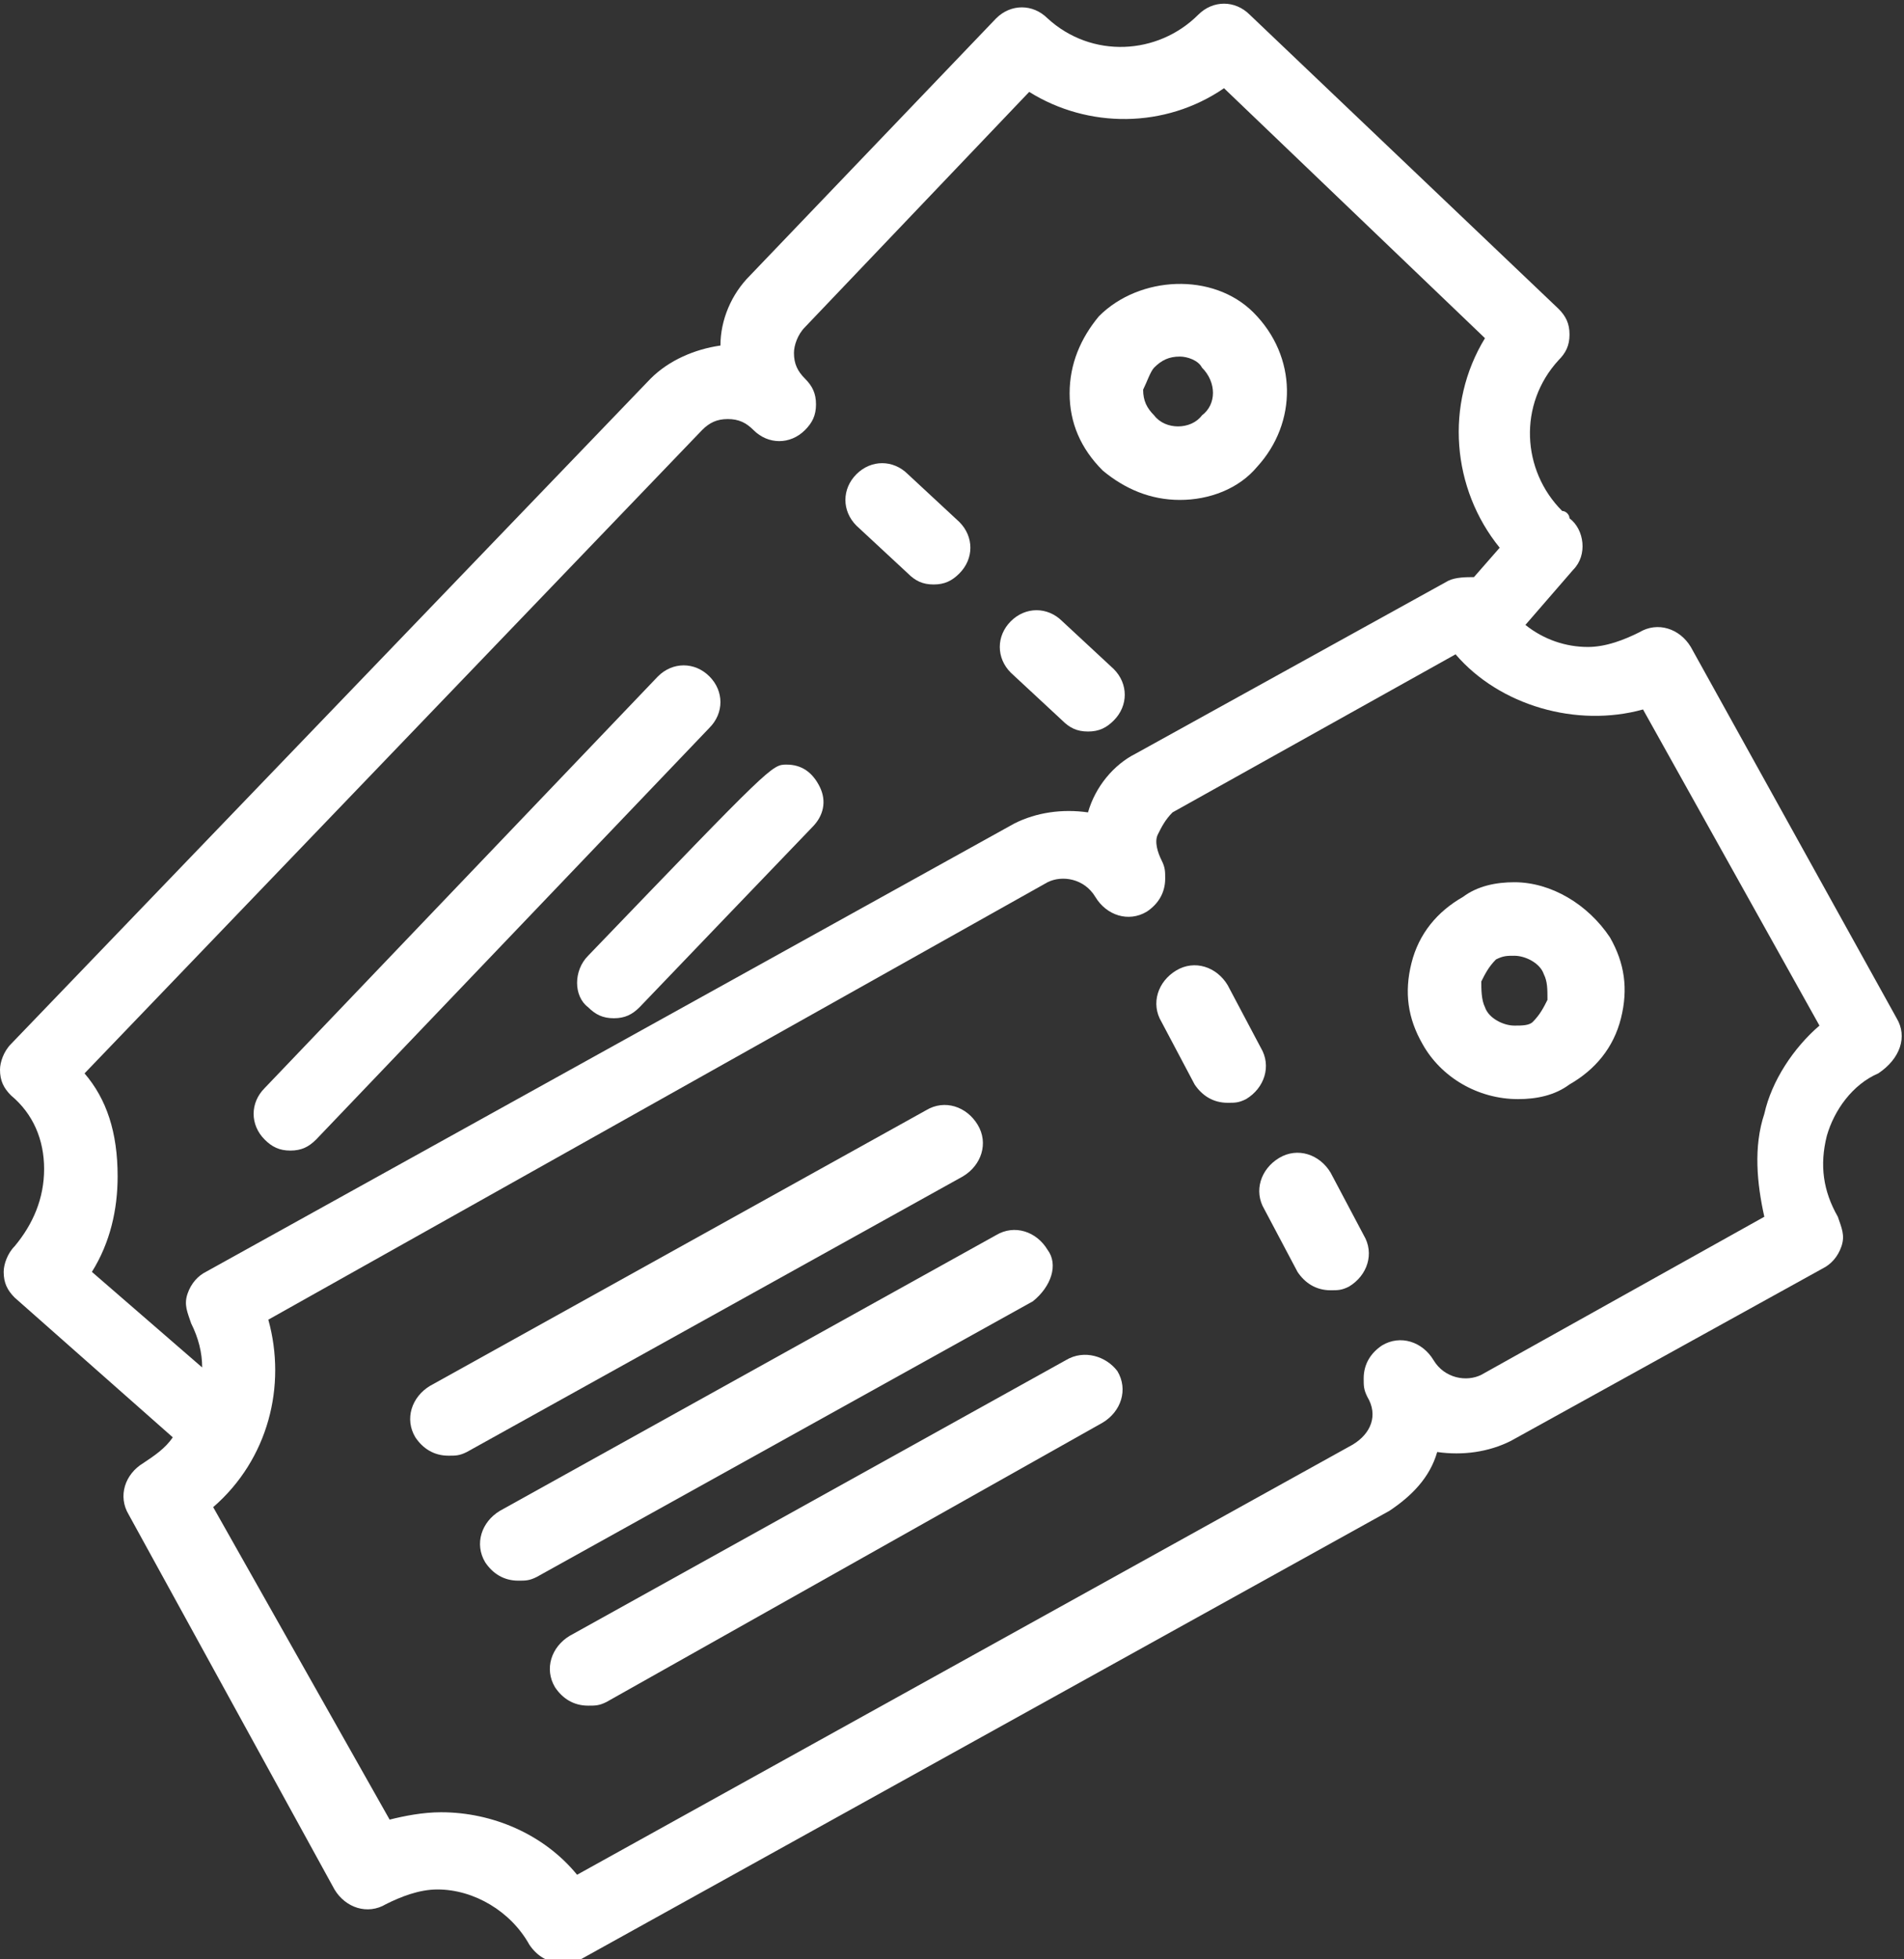 <?xml version="1.0" encoding="utf-8"?>
<!-- Generator: Adobe Illustrator 21.1.0, SVG Export Plug-In . SVG Version: 6.00 Build 0)  -->
<svg version="1.1" id="Layer_1" xmlns="http://www.w3.org/2000/svg" xmlns:xlink="http://www.w3.org/1999/xlink" x="0px" y="0px"
	 viewBox="0 0 51.8 53.3" style="enable-background:new 0 0 51.8 53.3;" xml:space="preserve">
<rect x="0" y="0" width="51.8" height="53.3" fill="#333333" stroke="none"/>
<style type="text/css">
	.st0{clip-path:url(#SVGID_2_);fill:#FFFFFF;}
</style>
<g>
	<defs>
		<rect id="SVGID_1_" y="0" width="51.8" height="53.3"/>
	</defs>
	<clipPath id="SVGID_2_">
		<use xlink:href="#SVGID_1_"  style="overflow:visible;"/>
	</clipPath>
	<path class="st0" d="M34.3,28.5l-0.9-1.7c-0.3-0.5-0.9-0.7-1.4-0.4c-0.5,0.3-0.7,0.9-0.4,1.4l0.9,1.7c0.2,0.3,0.5,0.5,0.9,0.5
		c0.2,0,0.3,0,0.5-0.1C34.4,29.6,34.6,29,34.3,28.5"/>
	<path class="st0" d="M36.2,31.9c-0.3-0.5-0.9-0.7-1.4-0.4c-0.5,0.3-0.7,0.9-0.4,1.4l0.9,1.7c0.2,0.3,0.5,0.5,0.9,0.5
		c0.2,0,0.3,0,0.5-0.1c0.5-0.3,0.7-0.9,0.4-1.4L36.2,31.9z"/>
	<path class="st0" d="M26.6,30.6c-0.3-0.5-0.9-0.7-1.4-0.4l-13.5,7.5c-0.5,0.3-0.7,0.9-0.4,1.4c0.2,0.3,0.5,0.5,0.9,0.5
		c0.2,0,0.3,0,0.5-0.1l13.5-7.5C26.7,31.7,26.9,31.1,26.6,30.6"/>
	<path class="st0" d="M28.5,34c-0.3-0.5-0.9-0.7-1.4-0.4l-13.5,7.5c-0.5,0.3-0.7,0.9-0.4,1.4c0.2,0.3,0.5,0.5,0.9,0.5
		c0.2,0,0.3,0,0.5-0.1l13.5-7.5C28.6,35,28.8,34.4,28.5,34"/>
	<path class="st0" d="M29,37l-13.5,7.5c-0.5,0.3-0.7,0.9-0.4,1.4c0.2,0.3,0.5,0.5,0.9,0.5c0.2,0,0.3,0,0.5-0.1L30,38.7
		c0.5-0.3,0.7-0.9,0.4-1.4C30.1,36.9,29.5,36.7,29,37"/>
	<path class="st0" d="M41.2,24c-0.5,0-1,0.1-1.4,0.4c-0.7,0.4-1.2,1-1.4,1.8c-0.2,0.8-0.1,1.5,0.3,2.2c0.5,0.9,1.5,1.5,2.6,1.5
		c0.5,0,1-0.1,1.4-0.4c0.7-0.4,1.2-1,1.4-1.8c0.2-0.8,0.1-1.5-0.3-2.2C43.2,24.6,42.2,24,41.2,24 M42.1,27.2
		c-0.1,0.2-0.2,0.4-0.4,0.6c-0.1,0.1-0.3,0.1-0.5,0.1c-0.3,0-0.7-0.2-0.8-0.5c-0.1-0.2-0.1-0.5-0.1-0.7c0.1-0.2,0.2-0.4,0.4-0.6
		C40.9,26,41,26,41.2,26c0.3,0,0.7,0.2,0.8,0.5C42.1,26.7,42.1,26.9,42.1,27.2"/>
	<path class="st0" d="M51.6,27.7L46,17.6c-0.3-0.5-0.9-0.7-1.4-0.4c-0.4,0.2-0.9,0.4-1.4,0.4c-0.6,0-1.2-0.2-1.7-0.6l1.3-1.5
		c0.4-0.4,0.3-1.1-0.1-1.4c0,0,0,0,0,0c0-0.1-0.1-0.2-0.2-0.2c-1.1-1.1-1.2-2.9-0.1-4.1c0.2-0.2,0.3-0.4,0.3-0.7s-0.1-0.5-0.3-0.7
		l-8.4-8c-0.4-0.4-1-0.4-1.4,0c-1.1,1.1-2.9,1.2-4.1,0.1c-0.4-0.4-1-0.4-1.4,0l-6.7,7c-0.5,0.5-0.8,1.2-0.8,1.9
		c-0.7,0.1-1.4,0.4-1.9,0.9L0.3,28.4C0.1,28.6,0,28.9,0,29.1c0,0.3,0.1,0.5,0.3,0.7c0.6,0.5,0.9,1.2,0.9,2c0,0.8-0.3,1.5-0.8,2.1
		c-0.2,0.2-0.3,0.5-0.3,0.7c0,0.3,0.1,0.5,0.3,0.7l4.3,3.8c-0.2,0.3-0.5,0.5-0.8,0.7c-0.5,0.3-0.7,0.9-0.4,1.4l5.6,10.2
		c0.3,0.5,0.9,0.7,1.4,0.4c0.4-0.2,0.9-0.4,1.4-0.4c1,0,2,0.6,2.5,1.5c0.2,0.3,0.5,0.5,0.9,0.5c0.2,0,0.3,0,0.5-0.1l22-12.2
		c0.6-0.4,1.1-0.9,1.3-1.6c0.7,0.1,1.4,0,2-0.3l8.5-4.7c0.2-0.1,0.4-0.3,0.5-0.6c0.1-0.3,0-0.5-0.1-0.8c-0.4-0.7-0.5-1.4-0.3-2.2
		c0.2-0.7,0.7-1.4,1.4-1.7C51.7,28.8,51.9,28.2,51.6,27.7 M2.3,29.2l16.8-17.5c0.2-0.2,0.4-0.3,0.7-0.3c0.3,0,0.5,0.1,0.7,0.3
		c0.4,0.4,1,0.4,1.4,0c0.2-0.2,0.3-0.4,0.3-0.7c0-0.3-0.1-0.5-0.3-0.7c-0.2-0.2-0.3-0.4-0.3-0.7c0-0.2,0.1-0.5,0.3-0.7l6.1-6.4
		c1.6,1,3.7,1,5.3-0.1l7.1,6.8c-1.1,1.8-0.9,4.1,0.4,5.7l-0.7,0.8c-0.2,0-0.5,0-0.7,0.1l-8.5,4.7c-0.6,0.3-1.1,0.9-1.3,1.6
		c-0.7-0.1-1.4,0-2,0.3l-22,12.2c-0.2,0.1-0.4,0.3-0.5,0.6c-0.1,0.3,0,0.5,0.1,0.8c0.2,0.4,0.3,0.8,0.3,1.2l-3-2.6
		c0.5-0.8,0.7-1.7,0.7-2.6C3.2,30.8,2.9,29.9,2.3,29.2 M48,30.3c-0.3,0.9-0.2,1.9,0,2.8l-7.7,4.3c-0.4,0.2-1,0.1-1.3-0.4
		c-0.3-0.5-0.9-0.7-1.4-0.4c-0.3,0.2-0.5,0.5-0.5,0.9c0,0.2,0,0.3,0.1,0.5c0.3,0.5,0.1,1-0.4,1.3L15.7,51c-0.9-1.1-2.3-1.7-3.7-1.7
		c-0.5,0-1,0.1-1.4,0.2L5.8,41c1.5-1.3,2-3.3,1.5-5.1L28.5,24c0.4-0.2,1-0.1,1.3,0.4c0.3,0.5,0.9,0.7,1.4,0.4
		c0.3-0.2,0.5-0.5,0.5-0.9c0-0.2,0-0.3-0.1-0.5c-0.1-0.2-0.2-0.5-0.1-0.7s0.2-0.4,0.4-0.6l7.7-4.3c1.2,1.4,3.3,2,5.1,1.5l4.8,8.6
		C48.8,28.5,48.2,29.4,48,30.3"/>
	<path class="st0" d="M24.7,15.6c0.2,0.2,0.4,0.3,0.7,0.3c0.3,0,0.5-0.1,0.7-0.3c0.4-0.4,0.4-1,0-1.4l-1.4-1.3c-0.4-0.4-1-0.4-1.4,0
		c-0.4,0.4-0.4,1,0,1.4L24.7,15.6z"/>
	<path class="st0" d="M28.9,19.6c0.2,0.2,0.4,0.3,0.7,0.3c0.3,0,0.5-0.1,0.7-0.3c0.4-0.4,0.4-1,0-1.4l-1.4-1.3c-0.4-0.4-1-0.4-1.4,0
		c-0.4,0.4-0.4,1,0,1.4L28.9,19.6z"/>
	<path class="st0" d="M7.9,31.3c0.3,0,0.5-0.1,0.7-0.3l10.7-11.2c0.4-0.4,0.4-1,0-1.4c-0.4-0.4-1-0.4-1.4,0L7.2,29.6
		c-0.4,0.4-0.4,1,0,1.4C7.4,31.2,7.6,31.3,7.9,31.3"/>
	<path class="st0" d="M16,27.4c0.2,0.2,0.4,0.3,0.7,0.3c0.3,0,0.5-0.1,0.7-0.3c0,0,4.6-4.8,4.7-4.9c0.3-0.3,0.4-0.7,0.2-1.1
		c-0.2-0.4-0.5-0.6-0.9-0.6c-0.4,0-0.4,0-5.4,5.2C15.6,26.4,15.6,27.1,16,27.4"/>
	<path class="st0" d="M32.1,13.6c0.8,0,1.6-0.3,2.1-0.9c1.1-1.2,1.1-3-0.1-4.2c-1.1-1.1-3.1-1-4.2,0.1c-0.5,0.6-0.8,1.3-0.8,2.1
		c0,0.8,0.3,1.5,0.9,2.1C30.6,13.3,31.3,13.6,32.1,13.6 M31.4,10c0.2-0.2,0.4-0.3,0.7-0.3c0.2,0,0.5,0.1,0.6,0.3
		c0.4,0.4,0.4,1,0,1.3c-0.3,0.4-1,0.4-1.3,0c-0.2-0.2-0.3-0.4-0.3-0.7C31.2,10.4,31.3,10.1,31.4,10"/>
</g>
</svg>
